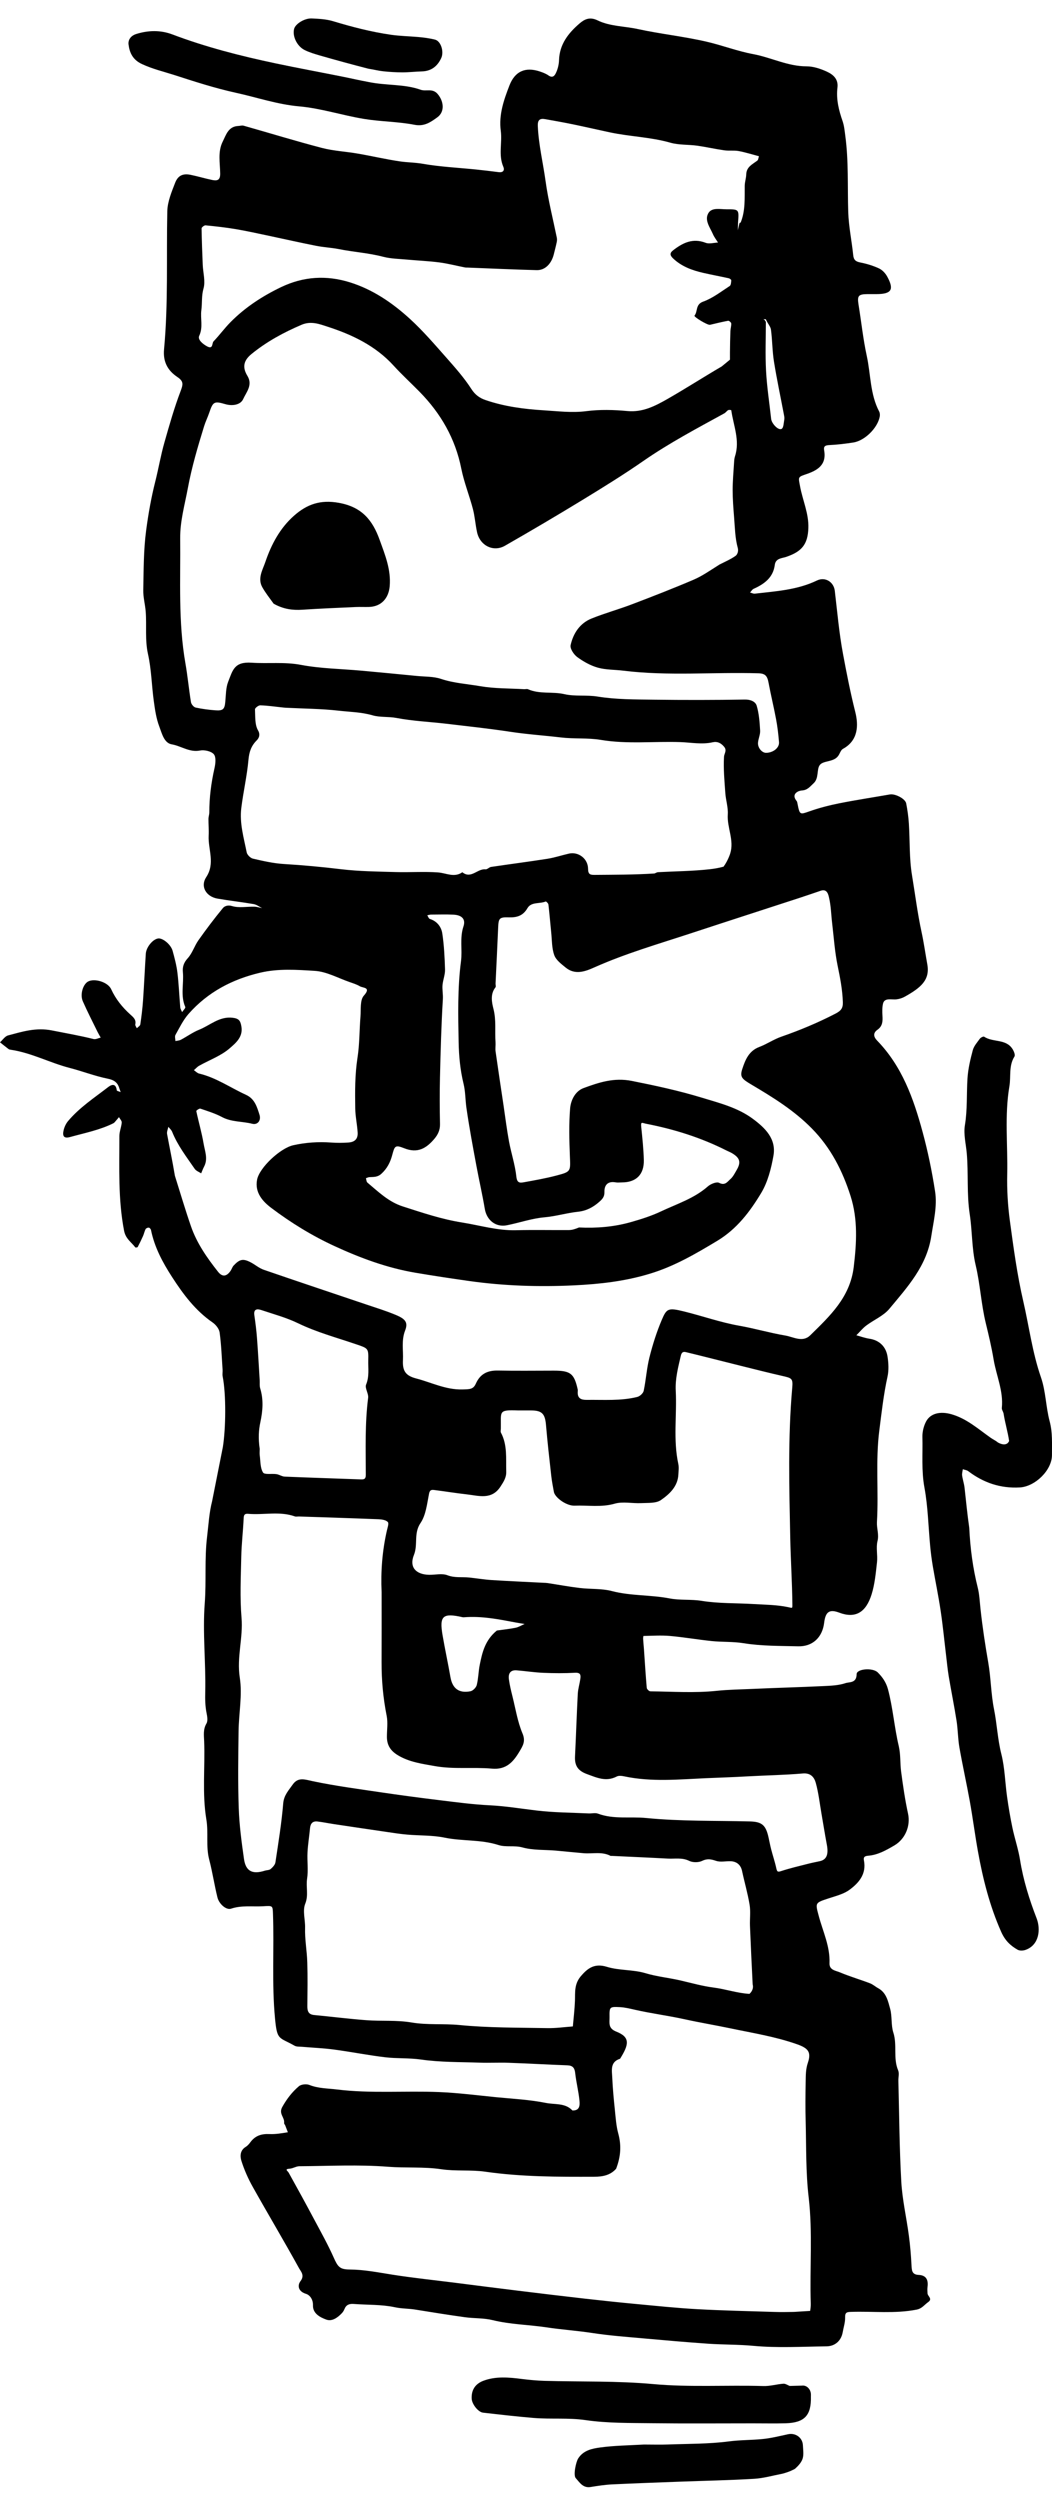 <?xml version="1.0" encoding="UTF-8"?> <svg xmlns="http://www.w3.org/2000/svg" width="32" height="76" viewBox="0 0 32 76" fill="none"><g clip-path="url(#clip0_167_75)"><path d="M11.205 2.492C11.756 2.607 12.293 2.549 12.797 2.729C12.959 2.787 13.155 2.675 13.311 2.856C13.503 3.08 13.535 3.401 13.3 3.569C13.104 3.709 12.911 3.853 12.609 3.794C12.104 3.696 11.579 3.699 11.07 3.615C10.41 3.506 9.763 3.293 9.101 3.234C8.435 3.175 7.817 2.961 7.176 2.821C6.539 2.681 5.923 2.482 5.305 2.282C4.974 2.176 4.638 2.098 4.316 1.947C4.039 1.818 3.941 1.604 3.91 1.352C3.894 1.226 3.963 1.091 4.143 1.034C4.517 0.917 4.89 0.913 5.244 1.047C6.264 1.433 7.316 1.701 8.38 1.926C9.06 2.07 9.744 2.195 10.426 2.332C10.673 2.381 10.918 2.439 11.205 2.492Z" fill="black"></path><path d="M11.205 2.089C10.684 1.955 10.202 1.823 9.722 1.685C9.568 1.64 9.411 1.593 9.267 1.522C9.03 1.404 8.886 1.091 8.948 0.873C8.989 0.726 9.26 0.552 9.481 0.561C9.698 0.571 9.924 0.582 10.13 0.644C10.71 0.819 11.29 0.97 11.893 1.057C12.167 1.096 12.436 1.101 12.707 1.124C12.885 1.139 13.064 1.162 13.236 1.206C13.41 1.252 13.512 1.567 13.422 1.764C13.308 2.012 13.121 2.163 12.834 2.171C12.637 2.176 12.441 2.2 12.244 2.2C12.047 2.2 11.85 2.188 11.654 2.167C11.517 2.153 11.381 2.116 11.205 2.089Z" fill="black"></path><path d="M8.323 18.353C8.195 18.176 8.077 18.026 7.983 17.861C7.823 17.586 7.993 17.32 8.073 17.081C8.253 16.552 8.517 16.053 8.949 15.674C9.337 15.333 9.743 15.186 10.305 15.287C11.007 15.412 11.333 15.813 11.549 16.416C11.714 16.873 11.897 17.318 11.854 17.822C11.822 18.194 11.593 18.443 11.222 18.453C11.088 18.457 10.954 18.449 10.82 18.455C10.28 18.48 9.741 18.501 9.202 18.537C8.898 18.558 8.612 18.518 8.323 18.353Z" fill="black"></path><path d="M23.971 74.007C23.711 74.063 23.45 74.129 23.187 74.154C22.85 74.187 22.512 74.18 22.171 74.225C21.558 74.305 20.933 74.296 20.313 74.319C20.085 74.328 19.857 74.32 19.588 74.32C19.116 74.347 18.68 74.351 18.253 74.41C18.008 74.444 17.743 74.496 17.586 74.746C17.519 74.853 17.433 75.252 17.513 75.341C17.631 75.472 17.733 75.649 17.963 75.612C18.179 75.577 18.397 75.543 18.614 75.532C19.301 75.499 19.989 75.475 20.676 75.449C21.43 75.421 22.185 75.407 22.939 75.362C23.227 75.345 23.512 75.262 23.799 75.207C23.846 75.197 23.892 75.179 23.939 75.165C23.939 75.165 24.041 75.132 24.126 75.087C24.151 75.078 24.176 75.064 24.2 75.042C24.29 74.96 24.382 74.856 24.416 74.744C24.453 74.621 24.429 74.477 24.423 74.343C24.413 74.11 24.199 73.958 23.971 74.007Z" fill="black"></path><path d="M14.695 72.385C14.456 72.478 14.334 72.663 14.348 72.928C14.357 73.093 14.544 73.334 14.693 73.351C15.207 73.41 15.721 73.469 16.236 73.512C16.761 73.555 17.285 73.501 17.816 73.578C18.479 73.674 19.16 73.663 19.833 73.672C20.839 73.685 21.846 73.676 22.893 73.676C23.255 73.676 23.578 73.683 23.899 73.674C24.475 73.657 24.681 73.433 24.666 72.861C24.666 72.834 24.668 72.807 24.666 72.781C24.654 72.639 24.556 72.54 24.445 72.528L24.444 72.528L24.441 72.528C24.426 72.526 24.411 72.527 24.396 72.529L24.021 72.539C23.957 72.515 23.891 72.466 23.829 72.471C23.625 72.486 23.421 72.549 23.218 72.542C22.102 72.508 20.987 72.584 19.868 72.482C18.772 72.382 17.664 72.415 16.561 72.384C16.33 72.377 16.099 72.355 15.867 72.326C15.486 72.278 15.079 72.237 14.695 72.385Z" fill="black"></path><path d="M17.627 0.715C17.289 1.005 17.02 1.346 17.005 1.826C17.001 1.95 16.972 2.08 16.922 2.193C16.886 2.274 16.828 2.395 16.684 2.294C16.605 2.238 16.508 2.202 16.414 2.171C15.977 2.028 15.664 2.168 15.497 2.596C15.325 3.039 15.168 3.487 15.233 3.979C15.281 4.342 15.155 4.716 15.312 5.075C15.355 5.177 15.303 5.252 15.169 5.234C14.939 5.204 14.709 5.177 14.478 5.153C13.936 5.098 13.389 5.072 12.854 4.979C12.62 4.938 12.389 4.94 12.16 4.906C11.735 4.843 11.314 4.744 10.889 4.671C10.524 4.607 10.148 4.59 9.791 4.497C8.994 4.289 8.205 4.046 7.412 3.822C7.362 3.807 7.302 3.828 7.247 3.83C6.944 3.844 6.877 4.1 6.774 4.306C6.619 4.616 6.694 4.954 6.698 5.279C6.7 5.483 6.603 5.501 6.46 5.473C6.239 5.428 6.022 5.361 5.801 5.316C5.571 5.268 5.415 5.33 5.327 5.558C5.219 5.837 5.095 6.132 5.089 6.423C5.059 7.822 5.121 9.224 4.99 10.62C4.954 11.007 5.108 11.269 5.392 11.46C5.587 11.591 5.573 11.68 5.496 11.884C5.301 12.396 5.151 12.925 5.001 13.453C4.89 13.841 4.823 14.243 4.725 14.632C4.6 15.125 4.512 15.624 4.446 16.122C4.366 16.722 4.37 17.334 4.358 17.941C4.353 18.157 4.415 18.375 4.432 18.593C4.465 19.024 4.405 19.455 4.503 19.892C4.606 20.355 4.613 20.84 4.678 21.313C4.714 21.576 4.752 21.845 4.846 22.09C4.924 22.294 4.989 22.59 5.224 22.63C5.513 22.68 5.763 22.881 6.084 22.818C6.217 22.792 6.425 22.838 6.504 22.931C6.578 23.018 6.555 23.218 6.524 23.357C6.424 23.8 6.366 24.247 6.367 24.701C6.367 24.765 6.342 24.828 6.341 24.891C6.34 25.064 6.356 25.236 6.347 25.408C6.327 25.826 6.551 26.245 6.273 26.667C6.085 26.951 6.27 27.26 6.615 27.32C6.981 27.383 7.35 27.424 7.716 27.487C7.806 27.503 7.888 27.568 7.974 27.61C7.896 27.595 7.818 27.568 7.739 27.566C7.511 27.56 7.268 27.611 7.06 27.547C6.92 27.504 6.824 27.555 6.781 27.607C6.52 27.923 6.273 28.251 6.036 28.586C5.914 28.759 5.851 28.979 5.711 29.132C5.589 29.266 5.547 29.394 5.563 29.558C5.596 29.909 5.484 30.27 5.636 30.615C5.65 30.647 5.573 30.718 5.539 30.771C5.52 30.723 5.488 30.677 5.483 30.628C5.453 30.276 5.439 29.923 5.397 29.573C5.37 29.349 5.311 29.128 5.251 28.909C5.199 28.718 4.958 28.52 4.819 28.531C4.658 28.545 4.449 28.788 4.435 28.996C4.404 29.468 4.384 29.941 4.351 30.413C4.334 30.658 4.304 30.902 4.268 31.145C4.262 31.188 4.199 31.223 4.162 31.261C4.145 31.222 4.107 31.177 4.115 31.144C4.148 30.996 4.05 30.922 3.962 30.842C3.72 30.623 3.52 30.376 3.382 30.075C3.282 29.857 2.878 29.736 2.681 29.84C2.525 29.923 2.428 30.233 2.519 30.441C2.659 30.76 2.819 31.069 2.972 31.382C3 31.438 3.033 31.491 3.063 31.546C2.991 31.562 2.912 31.606 2.847 31.59C2.428 31.485 2.003 31.412 1.581 31.328C1.093 31.231 0.679 31.365 0.244 31.48C0.151 31.505 0.081 31.617 -1.73394e-06 31.689C0.087 31.758 0.173 31.828 0.262 31.895C0.281 31.909 0.309 31.913 0.333 31.916C0.957 32.009 1.516 32.312 2.12 32.468C2.507 32.568 2.883 32.715 3.273 32.794C3.47 32.833 3.577 32.908 3.63 33.088C3.641 33.127 3.658 33.164 3.672 33.202C3.631 33.184 3.555 33.171 3.552 33.149C3.528 32.942 3.409 32.959 3.293 33.048C2.87 33.375 2.418 33.67 2.07 34.084C2.008 34.158 1.962 34.255 1.938 34.35C1.89 34.541 1.942 34.621 2.131 34.569C2.574 34.446 3.03 34.358 3.447 34.151C3.481 34.134 3.506 34.096 3.533 34.066C3.563 34.033 3.59 33.998 3.619 33.964C3.649 34.019 3.707 34.076 3.703 34.128C3.692 34.266 3.631 34.402 3.631 34.539C3.632 35.5 3.59 36.461 3.774 37.417C3.823 37.667 3.994 37.762 4.115 37.923C4.123 37.933 4.182 37.926 4.189 37.912C4.247 37.802 4.302 37.69 4.352 37.576C4.382 37.508 4.395 37.432 4.43 37.367C4.444 37.341 4.496 37.319 4.527 37.323C4.552 37.325 4.587 37.367 4.593 37.396C4.7 37.921 4.945 38.378 5.234 38.825C5.575 39.352 5.941 39.843 6.465 40.205C6.564 40.273 6.666 40.4 6.681 40.512C6.732 40.887 6.745 41.268 6.771 41.646C6.775 41.713 6.76 41.783 6.773 41.847C6.881 42.391 6.87 43.434 6.778 43.999L6.452 45.641C6.361 45.993 6.343 46.364 6.299 46.723C6.218 47.39 6.279 48.068 6.228 48.745C6.16 49.636 6.263 50.539 6.243 51.436C6.238 51.659 6.24 51.868 6.284 52.084C6.305 52.187 6.327 52.321 6.279 52.401C6.175 52.577 6.203 52.758 6.21 52.936C6.241 53.731 6.145 54.527 6.278 55.323C6.344 55.72 6.258 56.135 6.364 56.538C6.463 56.916 6.52 57.306 6.614 57.686C6.664 57.889 6.884 58.078 7.028 58.029C7.351 57.92 7.679 57.974 8.004 57.955C8.295 57.937 8.294 57.934 8.303 58.178C8.342 59.242 8.264 60.304 8.366 61.371C8.43 62.047 8.485 61.925 8.96 62.195C9.022 62.23 9.111 62.221 9.188 62.228C9.512 62.256 9.839 62.269 10.161 62.312C10.68 62.381 11.195 62.484 11.715 62.546C12.077 62.589 12.442 62.563 12.811 62.616C13.396 62.7 13.996 62.689 14.589 62.71C14.884 62.721 15.181 62.703 15.476 62.714C16.069 62.735 16.663 62.769 17.256 62.791C17.422 62.797 17.479 62.868 17.497 63.03C17.527 63.308 17.599 63.582 17.626 63.86C17.64 63.997 17.64 64.175 17.411 64.163L17.391 64.143C17.174 63.933 16.872 63.988 16.604 63.934C16.111 63.835 15.603 63.81 15.101 63.761C14.519 63.703 13.938 63.628 13.354 63.604C12.318 63.562 11.279 63.653 10.243 63.525C9.963 63.49 9.683 63.496 9.412 63.388C9.322 63.352 9.164 63.367 9.093 63.426C8.887 63.6 8.725 63.81 8.587 64.056C8.471 64.264 8.655 64.367 8.643 64.53C8.64 64.565 8.651 64.587 8.669 64.6L8.756 64.826C8.571 64.857 8.384 64.889 8.2 64.881C7.95 64.869 7.761 64.931 7.614 65.132C7.575 65.185 7.527 65.239 7.471 65.273C7.298 65.379 7.299 65.559 7.344 65.699C7.43 65.97 7.547 66.235 7.686 66.483C8.151 67.313 8.639 68.13 9.098 68.963C9.149 69.056 9.276 69.176 9.141 69.352C9.044 69.477 9.063 69.664 9.308 69.739C9.422 69.774 9.525 69.904 9.52 70.087C9.512 70.336 9.734 70.452 9.922 70.521C10.099 70.587 10.267 70.464 10.397 70.329C10.432 70.293 10.459 70.248 10.478 70.202C10.53 70.071 10.624 70.036 10.758 70.046C11.177 70.078 11.605 70.059 12.011 70.146C12.218 70.191 12.421 70.184 12.623 70.216C13.128 70.297 13.632 70.379 14.138 70.449C14.421 70.488 14.715 70.471 14.989 70.539C15.528 70.671 16.082 70.676 16.626 70.758C17.083 70.827 17.549 70.858 18.009 70.928C18.534 71.009 19.065 71.047 19.594 71.095C20.243 71.153 20.892 71.21 21.542 71.255C22.001 71.286 22.459 71.277 22.921 71.32C23.654 71.388 24.397 71.343 25.136 71.335C25.406 71.333 25.59 71.159 25.634 70.904C25.66 70.754 25.712 70.603 25.707 70.454C25.702 70.293 25.771 70.291 25.896 70.287C26.556 70.265 27.219 70.348 27.879 70.219C28.049 70.186 28.117 70.071 28.231 69.992C28.377 69.889 28.221 69.815 28.214 69.728C28.209 69.661 28.206 69.592 28.214 69.526C28.241 69.315 28.174 69.173 27.943 69.163C27.732 69.154 27.735 69.017 27.726 68.861C27.71 68.562 27.686 68.263 27.646 67.967C27.574 67.422 27.447 66.88 27.416 66.333C27.358 65.312 27.353 64.287 27.327 63.264C27.324 63.156 27.359 63.035 27.32 62.944C27.163 62.574 27.296 62.173 27.174 61.796C27.1 61.567 27.141 61.303 27.076 61.069C27.013 60.842 26.962 60.586 26.72 60.451C26.631 60.403 26.554 60.331 26.461 60.296C26.159 60.181 25.848 60.091 25.55 59.965C25.424 59.912 25.223 59.898 25.232 59.687C25.253 59.177 25.031 58.724 24.905 58.25C24.797 57.845 24.787 57.853 25.216 57.712C25.428 57.642 25.659 57.586 25.834 57.459C26.125 57.247 26.361 56.974 26.279 56.56C26.26 56.463 26.298 56.428 26.407 56.419C26.701 56.396 26.952 56.254 27.203 56.107C27.538 55.912 27.702 55.509 27.621 55.14C27.529 54.717 27.467 54.287 27.41 53.857C27.377 53.601 27.399 53.345 27.338 53.082C27.204 52.515 27.162 51.93 27.012 51.362C26.955 51.148 26.843 50.989 26.701 50.847C26.544 50.692 26.057 50.737 26.057 50.899C26.057 51.176 25.836 51.133 25.724 51.17C25.509 51.243 25.268 51.251 25.036 51.262C24.322 51.296 23.608 51.314 22.893 51.347C22.528 51.364 22.164 51.367 21.796 51.406C21.132 51.476 20.455 51.428 19.783 51.421C19.745 51.421 19.677 51.355 19.673 51.315C19.639 50.924 19.615 50.532 19.588 50.14C19.58 50.036 19.569 49.932 19.563 49.828C19.561 49.797 19.57 49.737 19.574 49.737C19.843 49.732 20.113 49.714 20.38 49.737C20.802 49.775 21.222 49.848 21.644 49.892C21.968 49.926 22.291 49.905 22.62 49.958C23.163 50.046 23.724 50.038 24.277 50.052C24.716 50.064 25.015 49.783 25.069 49.339C25.109 49.009 25.222 48.913 25.526 49.028C26.023 49.216 26.341 49.02 26.512 48.475C26.61 48.161 26.64 47.825 26.677 47.496C26.701 47.283 26.642 47.056 26.692 46.854C26.743 46.649 26.664 46.468 26.675 46.273C26.73 45.345 26.628 44.415 26.748 43.483C26.818 42.936 26.878 42.391 26.997 41.851C27.039 41.658 27.028 41.445 26.998 41.248C26.95 40.929 26.737 40.745 26.449 40.701C26.313 40.681 26.182 40.632 26.049 40.596C26.148 40.498 26.236 40.387 26.346 40.303C26.579 40.127 26.874 40.007 27.054 39.79C27.602 39.13 28.19 38.493 28.329 37.579C28.398 37.126 28.513 36.673 28.444 36.225C28.35 35.616 28.226 35.011 28.063 34.412C27.786 33.389 27.436 32.416 26.682 31.638C26.565 31.517 26.555 31.403 26.691 31.307C26.848 31.197 26.853 31.047 26.843 30.884C26.834 30.759 26.835 30.614 26.86 30.512C26.906 30.322 27.122 30.402 27.274 30.382C27.359 30.371 27.448 30.344 27.522 30.302C28.009 30.029 28.293 29.796 28.207 29.318C28.148 28.991 28.102 28.659 28.033 28.34C27.909 27.768 27.837 27.188 27.742 26.613C27.656 26.097 27.68 25.563 27.646 25.037C27.633 24.832 27.604 24.627 27.565 24.426C27.538 24.282 27.23 24.125 27.069 24.153C26.555 24.243 26.039 24.321 25.527 24.423C25.221 24.484 24.916 24.563 24.621 24.667C24.336 24.767 24.327 24.777 24.263 24.457C24.255 24.42 24.252 24.376 24.23 24.35C24.05 24.129 24.302 24.036 24.385 24.033C24.565 24.025 24.64 23.911 24.745 23.817C24.919 23.66 24.834 23.392 24.937 23.258C25.045 23.117 25.35 23.178 25.494 22.985C25.547 22.915 25.572 22.805 25.64 22.768C26.114 22.51 26.114 22.041 26.017 21.651C25.869 21.062 25.752 20.469 25.642 19.876C25.524 19.245 25.469 18.601 25.393 17.962C25.36 17.688 25.098 17.529 24.849 17.649C24.252 17.937 23.602 17.975 22.96 18.049C22.914 18.054 22.863 18.026 22.815 18.014C22.851 17.976 22.88 17.922 22.924 17.902C23.249 17.755 23.519 17.561 23.568 17.173C23.594 16.97 23.792 16.972 23.905 16.934C24.39 16.772 24.571 16.551 24.589 16.057C24.605 15.612 24.415 15.212 24.337 14.788C24.287 14.514 24.26 14.505 24.502 14.424C24.856 14.306 25.15 14.144 25.069 13.69C25.048 13.57 25.099 13.538 25.221 13.532C25.466 13.521 25.71 13.491 25.953 13.454C26.302 13.401 26.692 13.017 26.76 12.668C26.769 12.619 26.766 12.557 26.744 12.514C26.464 11.983 26.489 11.384 26.365 10.818C26.254 10.307 26.2 9.784 26.116 9.267C26.072 8.995 26.108 8.945 26.379 8.942C26.473 8.941 26.567 8.942 26.661 8.942C27.119 8.94 27.205 8.807 26.987 8.408C26.933 8.308 26.838 8.207 26.737 8.16C26.558 8.077 26.363 8.018 26.168 7.98C26.027 7.952 25.967 7.901 25.953 7.755C25.908 7.319 25.816 6.886 25.802 6.45C25.777 5.678 25.816 4.902 25.713 4.133C25.693 3.982 25.679 3.826 25.63 3.683C25.514 3.351 25.431 3.015 25.474 2.661C25.505 2.401 25.339 2.263 25.149 2.177C24.959 2.09 24.741 2.017 24.535 2.017C23.961 2.017 23.456 1.747 22.909 1.645C22.432 1.557 21.972 1.378 21.494 1.268C20.8 1.107 20.093 1.034 19.399 0.883C18.992 0.794 18.553 0.803 18.179 0.62C17.932 0.5 17.772 0.591 17.627 0.715ZM13.454 28.379C13.423 28.178 13.295 28.007 13.075 27.938C13.04 27.927 13.022 27.865 12.997 27.827C13.034 27.82 13.071 27.807 13.108 27.806C13.337 27.805 13.566 27.797 13.793 27.808C14.047 27.82 14.172 27.943 14.098 28.165C13.979 28.518 14.068 28.873 14.023 29.222C13.916 30.042 13.936 30.866 13.951 31.688C13.959 32.111 13.999 32.535 14.101 32.952C14.159 33.189 14.153 33.44 14.188 33.683C14.273 34.274 14.383 34.861 14.492 35.447C14.573 35.884 14.673 36.317 14.747 36.755C14.805 37.095 15.077 37.32 15.421 37.251C15.803 37.175 16.179 37.042 16.565 37.009C16.913 36.978 17.243 36.876 17.585 36.84C17.841 36.812 18.044 36.702 18.228 36.54C18.316 36.462 18.391 36.388 18.386 36.24C18.379 36.036 18.483 35.904 18.721 35.946C18.787 35.958 18.855 35.948 18.923 35.948C19.349 35.947 19.594 35.709 19.584 35.272C19.576 34.934 19.539 34.595 19.505 34.258C19.488 34.087 19.531 34.141 19.657 34.166C20.509 34.331 21.328 34.588 22.102 34.98C22.158 35.008 22.217 35.03 22.27 35.062C22.509 35.205 22.546 35.337 22.408 35.571C22.351 35.669 22.298 35.779 22.215 35.85C22.128 35.926 22.054 36.055 21.874 35.961C21.798 35.921 21.617 35.994 21.531 36.07C21.116 36.436 20.595 36.599 20.11 36.828C19.819 36.966 19.508 37.065 19.198 37.153C18.681 37.301 18.15 37.344 17.613 37.318C17.484 37.372 17.396 37.396 17.307 37.397C16.77 37.401 16.232 37.388 15.695 37.402C15.135 37.417 14.605 37.255 14.061 37.168C13.434 37.069 12.845 36.869 12.247 36.677C11.817 36.538 11.508 36.232 11.177 35.955C11.145 35.929 11.145 35.866 11.131 35.82C11.166 35.809 11.201 35.79 11.238 35.788C11.366 35.78 11.482 35.795 11.602 35.685C11.774 35.528 11.87 35.34 11.927 35.13C12.005 34.842 12.012 34.797 12.296 34.91C12.702 35.072 12.965 34.914 13.209 34.628C13.32 34.498 13.388 34.358 13.384 34.176C13.374 33.706 13.372 33.235 13.383 32.765C13.402 31.97 13.423 31.175 13.471 30.381C13.481 30.225 13.445 30.075 13.463 29.924C13.482 29.773 13.542 29.622 13.537 29.473C13.526 29.108 13.508 28.74 13.454 28.379ZM10.958 44.977C10.191 44.949 9.425 44.925 8.659 44.893C8.575 44.889 8.495 44.831 8.411 44.818C8.27 44.796 8.046 44.841 8.001 44.768C7.914 44.629 7.925 44.427 7.901 44.25C7.892 44.185 7.9 44.117 7.9 44.05C7.851 43.724 7.87 43.469 7.92 43.237C7.995 42.886 8.019 42.551 7.914 42.207C7.892 42.133 7.904 42.05 7.9 41.971C7.873 41.54 7.85 41.109 7.817 40.678C7.8 40.447 7.77 40.217 7.737 39.988C7.709 39.795 7.821 39.786 7.949 39.829C8.325 39.955 8.714 40.059 9.068 40.231C9.632 40.504 10.231 40.664 10.817 40.864C11.201 40.994 11.211 40.987 11.202 41.359C11.196 41.604 11.238 41.848 11.136 42.095C11.092 42.202 11.215 42.367 11.198 42.498C11.099 43.276 11.125 44.057 11.127 44.838C11.128 44.981 11.06 44.981 10.958 44.977ZM18.859 61.022C19.01 61.03 19.161 61.067 19.309 61.101C19.814 61.216 20.329 61.281 20.836 61.393C21.291 61.493 21.758 61.571 22.218 61.667C22.894 61.809 23.578 61.917 24.234 62.147C24.584 62.269 24.685 62.385 24.573 62.716C24.506 62.914 24.511 63.099 24.507 63.291C24.5 63.694 24.496 64.097 24.507 64.499C24.527 65.267 24.509 66.041 24.598 66.802C24.724 67.88 24.627 68.957 24.662 70.034C24.664 70.108 24.656 70.183 24.643 70.258L24.201 70.285L24.201 70.286C24.174 70.287 24.147 70.288 24.12 70.289C23.932 70.293 23.744 70.295 23.556 70.289C22.775 70.264 21.993 70.248 21.212 70.205C20.589 70.171 19.967 70.105 19.345 70.047C18.83 69.999 18.315 69.944 17.8 69.886C17.122 69.809 16.444 69.727 15.765 69.644C15.127 69.566 14.489 69.484 13.851 69.403C13.213 69.322 12.573 69.256 11.938 69.156C11.504 69.088 11.075 69.001 10.634 68.999C10.336 68.997 10.275 68.916 10.151 68.636C9.974 68.239 9.76 67.857 9.555 67.473C9.303 66.999 9.045 66.529 8.784 66.06C8.749 65.996 8.639 65.946 8.815 65.933C8.913 65.926 9.008 65.86 9.104 65.859C10.004 65.853 10.908 65.805 11.802 65.875C12.344 65.917 12.889 65.871 13.42 65.95C13.869 66.016 14.318 65.962 14.758 66.025C15.861 66.183 16.967 66.183 18.076 66.179C18.329 66.178 18.563 66.136 18.741 65.936C18.888 65.555 18.902 65.217 18.807 64.866C18.743 64.633 18.728 64.385 18.703 64.143C18.669 63.819 18.638 63.494 18.624 63.169C18.614 62.947 18.552 62.688 18.862 62.591C19.125 62.169 19.185 61.939 18.748 61.767C18.491 61.667 18.544 61.501 18.541 61.327C18.537 61.014 18.541 61.006 18.859 61.022ZM22.802 57.912C22.836 58.121 22.805 58.34 22.813 58.554C22.837 59.147 22.865 59.741 22.895 60.334C22.896 60.343 22.898 60.352 22.901 60.361C22.909 60.409 22.91 60.515 22.798 60.619C22.426 60.598 22.07 60.473 21.702 60.426C21.366 60.383 21.036 60.289 20.704 60.212C20.348 60.129 19.985 60.096 19.63 59.989C19.253 59.877 18.833 59.912 18.458 59.796C18.105 59.688 17.898 59.819 17.694 60.052C17.457 60.307 17.499 60.573 17.489 60.831C17.479 61.091 17.448 61.35 17.425 61.609C17.164 61.628 16.903 61.666 16.642 61.66C15.753 61.643 14.861 61.653 13.977 61.566C13.489 61.519 12.997 61.57 12.521 61.489C12.058 61.411 11.6 61.454 11.142 61.419C10.612 61.379 10.085 61.312 9.556 61.262C9.382 61.246 9.348 61.143 9.349 60.993C9.353 60.549 9.361 60.106 9.347 59.663C9.337 59.311 9.269 58.959 9.28 58.608C9.287 58.361 9.198 58.091 9.286 57.875C9.39 57.615 9.302 57.371 9.341 57.121C9.382 56.859 9.34 56.585 9.354 56.317C9.366 56.072 9.408 55.829 9.43 55.584C9.443 55.44 9.51 55.361 9.656 55.378C9.82 55.397 9.983 55.432 10.146 55.456C10.691 55.538 11.235 55.619 11.779 55.698C11.982 55.728 12.186 55.76 12.39 55.777C12.768 55.81 13.155 55.793 13.523 55.869C14.065 55.981 14.625 55.921 15.161 56.093C15.389 56.167 15.642 56.098 15.894 56.167C16.215 56.256 16.566 56.234 16.904 56.263C17.189 56.288 17.473 56.319 17.758 56.343C18.029 56.365 18.31 56.286 18.571 56.423C18.581 56.429 18.597 56.423 18.61 56.424C19.177 56.451 19.744 56.475 20.31 56.506C20.528 56.518 20.747 56.468 20.966 56.576C21.074 56.629 21.251 56.628 21.359 56.575C21.518 56.498 21.632 56.525 21.784 56.576C21.917 56.62 22.077 56.581 22.224 56.586C22.417 56.593 22.535 56.706 22.572 56.881C22.645 57.225 22.745 57.565 22.802 57.912ZM14.115 49.169C14.653 49.126 15.175 49.231 15.699 49.33C15.785 49.346 15.872 49.358 15.958 49.373C15.867 49.412 15.779 49.468 15.684 49.488C15.496 49.526 15.304 49.545 15.114 49.572C14.749 49.87 14.668 50.245 14.592 50.62C14.552 50.821 14.552 51.031 14.502 51.229C14.483 51.306 14.386 51.404 14.31 51.419C13.958 51.487 13.762 51.333 13.702 50.99C13.628 50.566 13.536 50.145 13.463 49.72C13.36 49.123 13.467 49.03 14.075 49.168C14.087 49.171 14.101 49.169 14.115 49.169ZM11.607 50.539C11.605 51.087 11.655 51.628 11.762 52.166C11.803 52.373 11.768 52.595 11.769 52.81C11.771 53.062 11.882 53.232 12.106 53.366C12.455 53.575 12.835 53.623 13.223 53.693C13.805 53.797 14.387 53.72 14.964 53.771C15.398 53.81 15.611 53.57 15.801 53.251C15.904 53.077 15.995 52.94 15.893 52.7C15.744 52.346 15.683 51.954 15.589 51.577C15.546 51.405 15.504 51.233 15.48 51.058C15.456 50.891 15.516 50.767 15.713 50.782C15.985 50.804 16.255 50.847 16.527 50.858C16.849 50.872 17.172 50.874 17.494 50.856C17.665 50.847 17.669 50.931 17.652 51.048C17.63 51.199 17.583 51.347 17.575 51.498C17.542 52.132 17.522 52.766 17.491 53.4C17.477 53.672 17.573 53.833 17.847 53.934C18.153 54.046 18.434 54.18 18.761 54.01C18.824 53.977 18.922 53.991 19 54.008C19.817 54.18 20.647 54.099 21.464 54.062C21.881 54.044 22.303 54.031 22.722 54.007C23.288 53.975 23.856 53.967 24.421 53.918C24.666 53.897 24.769 54.04 24.815 54.205C24.899 54.51 24.934 54.829 24.988 55.142C25.043 55.456 25.092 55.77 25.151 56.083C25.208 56.38 25.144 56.54 24.936 56.585C24.813 56.612 24.689 56.635 24.567 56.667C24.3 56.735 24.031 56.798 23.77 56.883C23.667 56.917 23.639 56.917 23.615 56.805C23.573 56.609 23.508 56.419 23.458 56.226C23.426 56.104 23.404 55.979 23.376 55.856C23.293 55.484 23.173 55.385 22.805 55.376C21.755 55.35 20.699 55.375 19.656 55.272C19.169 55.224 18.665 55.318 18.188 55.139C18.105 55.108 18.001 55.138 17.907 55.133C17.381 55.108 16.852 55.107 16.329 55.045C15.855 54.989 15.384 54.91 14.904 54.886C14.388 54.861 13.873 54.792 13.359 54.729C12.76 54.656 12.162 54.576 11.565 54.488C10.883 54.387 10.198 54.296 9.524 54.155C9.281 54.105 9.071 54.014 8.902 54.257C8.781 54.431 8.636 54.578 8.615 54.826C8.565 55.426 8.468 56.023 8.378 56.62C8.367 56.694 8.295 56.77 8.233 56.823C8.19 56.86 8.114 56.855 8.054 56.874C7.678 56.993 7.474 56.892 7.421 56.514C7.348 56.002 7.279 55.486 7.262 54.969C7.235 54.191 7.247 53.411 7.257 52.632C7.264 52.089 7.376 51.533 7.294 51.006C7.197 50.384 7.399 49.795 7.347 49.183C7.295 48.569 7.326 47.947 7.339 47.33C7.347 46.937 7.395 46.546 7.412 46.154C7.417 46.044 7.453 46.015 7.552 46.024C8.024 46.065 8.505 45.937 8.97 46.103C9.006 46.116 9.05 46.104 9.091 46.105C9.899 46.132 10.708 46.157 11.516 46.189C11.613 46.193 11.737 46.211 11.796 46.273C11.836 46.314 11.788 46.446 11.768 46.534C11.628 47.15 11.579 47.773 11.608 48.403C11.608 49.169 11.61 49.854 11.607 50.539ZM20.868 41.109C21.429 41.245 21.988 41.389 22.548 41.528C22.962 41.631 23.376 41.736 23.793 41.831C24.087 41.898 24.124 41.906 24.098 42.198C23.964 43.717 24.007 45.24 24.038 46.76C24.052 47.432 24.096 48.107 24.103 48.782C24.104 48.908 24.104 48.889 23.971 48.861C23.629 48.789 23.271 48.788 22.919 48.767C22.393 48.735 21.86 48.754 21.343 48.67C21.014 48.617 20.685 48.658 20.368 48.596C19.786 48.484 19.189 48.523 18.61 48.372C18.299 48.291 17.962 48.318 17.639 48.279C17.309 48.24 16.982 48.179 16.654 48.129C16.615 48.123 16.576 48.123 16.536 48.121C16.01 48.094 15.483 48.071 14.958 48.038C14.726 48.023 14.496 47.984 14.265 47.96C14.047 47.938 13.832 47.977 13.609 47.891C13.445 47.828 13.238 47.882 13.05 47.878C12.645 47.869 12.443 47.641 12.591 47.275C12.719 46.959 12.577 46.62 12.791 46.305C12.957 46.06 12.99 45.717 13.051 45.411C13.076 45.289 13.132 45.291 13.21 45.3C13.541 45.342 13.871 45.396 14.202 45.433C14.569 45.475 14.958 45.609 15.226 45.193C15.318 45.05 15.405 44.921 15.399 44.739C15.387 44.338 15.438 43.931 15.237 43.555C15.22 43.524 15.234 43.475 15.235 43.435C15.245 42.909 15.143 42.858 15.759 42.881C15.947 42.881 16.055 42.88 16.162 42.881C16.488 42.883 16.579 42.986 16.608 43.321C16.652 43.837 16.71 44.352 16.768 44.867C16.786 45.031 16.818 45.194 16.848 45.357C16.878 45.527 17.227 45.787 17.48 45.776C17.886 45.76 18.29 45.833 18.7 45.715C18.948 45.644 19.234 45.712 19.502 45.699C19.707 45.688 19.954 45.71 20.104 45.606C20.363 45.426 20.617 45.194 20.635 44.829C20.64 44.721 20.655 44.609 20.633 44.507C20.473 43.769 20.593 43.023 20.555 42.282C20.536 41.917 20.628 41.57 20.709 41.219C20.737 41.098 20.793 41.091 20.868 41.109ZM25.218 27.293C25.278 27.543 25.281 27.806 25.312 28.063C25.363 28.497 25.392 28.937 25.48 29.365C25.556 29.731 25.626 30.093 25.638 30.468C25.645 30.655 25.577 30.733 25.412 30.818C24.88 31.093 24.332 31.322 23.767 31.518C23.534 31.599 23.323 31.745 23.092 31.832C22.775 31.953 22.667 32.23 22.578 32.503C22.499 32.745 22.57 32.805 22.863 32.978C23.514 33.364 24.153 33.758 24.694 34.308C25.274 34.897 25.628 35.596 25.873 36.363C26.098 37.071 26.057 37.787 25.969 38.52C25.857 39.444 25.246 40.007 24.648 40.595C24.415 40.825 24.137 40.646 23.889 40.604C23.417 40.524 22.955 40.388 22.484 40.305C21.913 40.204 21.369 40.01 20.809 39.872C20.321 39.752 20.278 39.78 20.128 40.133C19.973 40.498 19.852 40.882 19.755 41.267C19.671 41.6 19.651 41.948 19.58 42.285C19.564 42.36 19.462 42.452 19.384 42.471C18.879 42.596 18.361 42.553 17.847 42.56C17.675 42.562 17.564 42.513 17.573 42.319C17.574 42.292 17.578 42.264 17.572 42.238C17.464 41.758 17.353 41.671 16.846 41.671C16.281 41.671 15.717 41.68 15.153 41.668C14.836 41.661 14.609 41.764 14.475 42.065C14.396 42.242 14.292 42.237 14.057 42.243C13.558 42.254 13.123 42.03 12.66 41.909C12.339 41.825 12.24 41.683 12.257 41.349C12.271 41.051 12.205 40.754 12.323 40.451C12.417 40.209 12.337 40.102 12.046 39.98C11.749 39.855 11.439 39.76 11.133 39.657C10.096 39.306 9.057 38.961 8.022 38.604C7.883 38.556 7.764 38.451 7.631 38.381C7.396 38.258 7.292 38.278 7.106 38.477C7.065 38.522 7.048 38.588 7.012 38.639C6.892 38.811 6.764 38.831 6.633 38.666C6.297 38.241 5.985 37.795 5.807 37.277C5.632 36.771 5.481 36.257 5.32 35.746C5.24 35.269 5.155 34.873 5.082 34.475C5.07 34.407 5.107 34.33 5.121 34.258C5.161 34.308 5.214 34.353 5.237 34.411C5.403 34.825 5.674 35.174 5.923 35.537C5.965 35.598 6.052 35.629 6.119 35.673C6.148 35.605 6.173 35.534 6.208 35.468C6.332 35.234 6.233 35 6.194 34.773C6.138 34.439 6.041 34.112 5.971 33.78C5.967 33.763 6.063 33.695 6.094 33.705C6.317 33.781 6.546 33.851 6.752 33.961C7.044 34.117 7.369 34.088 7.674 34.166C7.836 34.207 7.949 34.065 7.893 33.89C7.818 33.655 7.749 33.406 7.482 33.285C7.008 33.069 6.575 32.762 6.056 32.639C5.999 32.626 5.951 32.571 5.898 32.536C5.951 32.491 5.998 32.435 6.057 32.402C6.373 32.225 6.73 32.098 6.995 31.864C7.161 31.718 7.399 31.53 7.343 31.208C7.313 31.031 7.266 30.966 7.082 30.943C6.674 30.892 6.394 31.171 6.06 31.305C5.864 31.384 5.689 31.512 5.501 31.612C5.453 31.637 5.392 31.639 5.336 31.651C5.335 31.588 5.31 31.511 5.337 31.464C5.46 31.245 5.572 31.011 5.736 30.825C6.319 30.165 7.058 29.774 7.916 29.572C8.47 29.442 9.027 29.483 9.575 29.517C9.934 29.539 10.284 29.736 10.636 29.858C10.742 29.895 10.851 29.929 10.946 29.985C11.042 30.042 11.301 30.009 11.067 30.271C10.947 30.406 10.982 30.688 10.965 30.905C10.931 31.323 10.939 31.747 10.874 32.16C10.795 32.673 10.798 33.186 10.806 33.699C10.809 33.944 10.865 34.187 10.879 34.432C10.89 34.624 10.795 34.723 10.594 34.736C10.42 34.748 10.244 34.749 10.07 34.736C9.683 34.709 9.301 34.733 8.921 34.818C8.527 34.905 7.891 35.498 7.82 35.865C7.743 36.26 7.997 36.532 8.253 36.725C8.854 37.178 9.495 37.572 10.185 37.889C10.973 38.251 11.775 38.548 12.634 38.694C13.177 38.786 13.72 38.868 14.265 38.945C15.331 39.096 16.398 39.129 17.464 39.078C18.238 39.041 19.012 38.955 19.769 38.724C20.513 38.499 21.16 38.12 21.817 37.725C22.416 37.364 22.814 36.835 23.155 36.268C23.355 35.935 23.458 35.526 23.527 35.138C23.618 34.623 23.275 34.293 22.899 34.014C22.438 33.673 21.886 33.536 21.352 33.373C20.653 33.16 19.939 33.006 19.221 32.863C18.675 32.755 18.22 32.908 17.752 33.08C17.497 33.174 17.363 33.448 17.342 33.698C17.303 34.178 17.316 34.665 17.335 35.148C17.354 35.612 17.372 35.622 16.931 35.738C16.602 35.825 16.265 35.884 15.929 35.945C15.81 35.966 15.727 35.965 15.707 35.774C15.668 35.413 15.55 35.061 15.483 34.702C15.416 34.337 15.37 33.969 15.316 33.602C15.235 33.058 15.152 32.514 15.075 31.969C15.062 31.877 15.079 31.781 15.073 31.687C15.05 31.349 15.098 31.012 15.009 30.668C14.96 30.476 14.908 30.222 15.071 30.019C15.091 29.994 15.072 29.94 15.074 29.9C15.101 29.333 15.129 28.767 15.153 28.2C15.165 27.919 15.188 27.881 15.475 27.89C15.723 27.898 15.908 27.844 16.044 27.611C16.16 27.411 16.417 27.486 16.6 27.407C16.613 27.402 16.678 27.464 16.682 27.5C16.715 27.783 16.738 28.068 16.767 28.352C16.791 28.583 16.783 28.827 16.86 29.04C16.913 29.188 17.073 29.307 17.205 29.415C17.489 29.649 17.797 29.538 18.075 29.413C19.032 28.986 20.037 28.697 21.028 28.371C22.128 28.009 23.23 27.654 24.33 27.295C24.543 27.225 24.755 27.152 24.967 27.08C25.166 27.012 25.2 27.215 25.218 27.293ZM22.023 23.008C22.002 23.374 22.037 23.744 22.063 24.111C22.078 24.328 22.152 24.547 22.138 24.76C22.111 25.163 22.34 25.545 22.211 25.951C22.211 25.951 22.145 26.165 22.009 26.349C21.872 26.387 21.732 26.411 21.591 26.427C21.069 26.486 20.54 26.488 20.015 26.517C19.979 26.519 19.945 26.543 19.91 26.556C19.279 26.596 18.689 26.593 18.098 26.599C17.961 26.6 17.889 26.593 17.888 26.413C17.885 26.103 17.593 25.887 17.306 25.952C17.086 26.002 16.87 26.075 16.647 26.11C16.078 26.199 15.506 26.272 14.936 26.357C14.878 26.366 14.821 26.436 14.768 26.43C14.525 26.402 14.327 26.734 14.064 26.518C13.817 26.692 13.573 26.542 13.324 26.524C12.896 26.493 12.465 26.526 12.036 26.513C11.483 26.497 10.927 26.492 10.379 26.427C9.797 26.357 9.217 26.303 8.633 26.268C8.317 26.248 8.004 26.177 7.694 26.105C7.618 26.088 7.519 25.99 7.504 25.914C7.416 25.472 7.284 25.029 7.339 24.573C7.399 24.08 7.514 23.592 7.558 23.098C7.58 22.858 7.641 22.677 7.809 22.509C7.846 22.472 7.94 22.362 7.85 22.207C7.748 22.033 7.767 21.784 7.756 21.567C7.754 21.526 7.862 21.442 7.916 21.444C8.136 21.45 8.354 21.483 8.573 21.506C8.611 21.51 8.65 21.515 8.689 21.517C9.228 21.545 9.77 21.546 10.305 21.607C10.646 21.646 10.991 21.649 11.33 21.747C11.558 21.814 11.814 21.781 12.061 21.828C12.554 21.922 13.061 21.944 13.562 22.002C14.214 22.079 14.867 22.149 15.515 22.247C16.028 22.326 16.545 22.359 17.058 22.42C17.465 22.469 17.876 22.428 18.273 22.494C19.081 22.63 19.89 22.534 20.698 22.562C21.024 22.573 21.35 22.641 21.678 22.567C21.82 22.534 21.93 22.589 22.025 22.702C22.122 22.817 22.029 22.906 22.023 23.008ZM22.357 13.873C22.337 13.933 22.333 14 22.329 14.063C22.312 14.343 22.286 14.622 22.286 14.902C22.286 15.178 22.308 15.454 22.33 15.729C22.355 16.039 22.359 16.356 22.44 16.652C22.477 16.784 22.409 16.875 22.377 16.898C22.226 17.005 22.051 17.079 21.885 17.164C21.595 17.347 21.356 17.515 21.093 17.627C20.477 17.89 19.852 18.133 19.226 18.371C18.82 18.526 18.398 18.642 17.995 18.804C17.638 18.948 17.437 19.255 17.357 19.614C17.334 19.719 17.454 19.9 17.559 19.977C17.747 20.115 17.964 20.236 18.187 20.299C18.433 20.367 18.7 20.358 18.957 20.39C20.326 20.559 21.701 20.429 23.073 20.47C23.276 20.476 23.34 20.548 23.379 20.761C23.448 21.133 23.539 21.501 23.608 21.873C23.651 22.1 23.677 22.331 23.696 22.562C23.711 22.735 23.519 22.886 23.303 22.888C23.18 22.89 23.047 22.738 23.057 22.583C23.066 22.458 23.129 22.333 23.122 22.211C23.107 21.957 23.089 21.696 23.017 21.455C22.98 21.332 22.835 21.265 22.658 21.268C21.731 21.284 20.804 21.285 19.878 21.272C19.311 21.264 18.738 21.268 18.182 21.178C17.838 21.122 17.494 21.179 17.167 21.104C16.801 21.02 16.416 21.111 16.062 20.955C16.029 20.94 15.982 20.955 15.942 20.953C15.497 20.927 15.045 20.937 14.608 20.862C14.211 20.793 13.804 20.771 13.414 20.64C13.186 20.564 12.929 20.575 12.685 20.551C12.116 20.495 11.548 20.441 10.979 20.389C10.37 20.334 9.752 20.327 9.155 20.214C8.65 20.118 8.153 20.182 7.654 20.148C7.123 20.112 7.079 20.377 6.94 20.729C6.868 20.914 6.873 21.132 6.853 21.337C6.833 21.557 6.787 21.612 6.559 21.596C6.355 21.581 6.149 21.555 5.949 21.511C5.892 21.498 5.819 21.41 5.809 21.348C5.745 20.956 5.709 20.559 5.64 20.167C5.419 18.906 5.494 17.634 5.481 16.366C5.476 15.848 5.618 15.355 5.712 14.852C5.831 14.206 6.016 13.583 6.208 12.96C6.252 12.818 6.319 12.683 6.367 12.542C6.479 12.211 6.517 12.189 6.852 12.287C7.074 12.352 7.317 12.307 7.395 12.137C7.495 11.918 7.695 11.705 7.526 11.428C7.366 11.166 7.408 10.961 7.649 10.764C8.111 10.387 8.626 10.108 9.174 9.874C9.463 9.75 9.724 9.855 9.96 9.931C10.711 10.174 11.419 10.51 11.969 11.112C12.222 11.39 12.5 11.644 12.764 11.913C13.409 12.57 13.85 13.334 14.032 14.249C14.115 14.663 14.276 15.061 14.384 15.471C14.445 15.704 14.46 15.949 14.512 16.185C14.601 16.588 15.007 16.793 15.358 16.593C16.152 16.139 16.94 15.674 17.721 15.198C18.345 14.817 18.968 14.432 19.568 14.016C20.354 13.471 21.196 13.026 22.031 12.568C22.076 12.543 22.107 12.493 22.152 12.468C22.176 12.455 22.243 12.466 22.244 12.472C22.309 12.937 22.514 13.39 22.357 13.873ZM23.296 9.707C23.35 9.838 23.438 9.924 23.451 10.02C23.494 10.342 23.491 10.67 23.542 10.99C23.628 11.527 23.742 12.059 23.843 12.593C23.852 12.643 23.866 12.697 23.858 12.746C23.839 12.85 23.837 13.008 23.774 13.04C23.672 13.092 23.472 12.876 23.457 12.736C23.404 12.249 23.328 11.764 23.302 11.275C23.275 10.781 23.296 10.284 23.296 9.788C23.271 9.732 23.246 9.717 23.221 9.702C23.246 9.704 23.271 9.705 23.296 9.707ZM16.582 3.622C16.869 3.673 17.156 3.724 17.442 3.783C17.812 3.86 18.181 3.945 18.551 4.024C19.161 4.154 19.789 4.166 20.394 4.339C20.652 4.412 20.935 4.392 21.205 4.429C21.482 4.468 21.755 4.531 22.032 4.57C22.175 4.591 22.326 4.566 22.467 4.592C22.676 4.631 22.88 4.696 23.086 4.75C23.07 4.795 23.068 4.859 23.036 4.883C22.887 4.996 22.705 5.073 22.699 5.304C22.696 5.418 22.655 5.532 22.653 5.646C22.648 6.024 22.677 6.404 22.53 6.765C22.49 6.778 22.492 6.791 22.489 6.803C22.475 6.869 22.459 6.935 22.444 7.001C22.445 6.922 22.448 6.844 22.45 6.765C22.481 6.364 22.481 6.362 22.097 6.363C21.905 6.363 21.656 6.301 21.55 6.476C21.419 6.69 21.596 6.912 21.686 7.119C21.725 7.209 21.788 7.289 21.841 7.374C21.715 7.379 21.573 7.424 21.465 7.382C21.074 7.231 20.77 7.381 20.475 7.61C20.358 7.701 20.384 7.772 20.481 7.863C20.739 8.105 21.056 8.219 21.39 8.296C21.648 8.355 21.909 8.403 22.168 8.46C22.198 8.467 22.245 8.503 22.244 8.523C22.24 8.582 22.235 8.67 22.197 8.695C21.934 8.865 21.678 9.067 21.389 9.17C21.147 9.256 21.231 9.468 21.125 9.596C21.096 9.632 21.523 9.892 21.597 9.875C21.781 9.832 21.964 9.786 22.149 9.752C22.176 9.747 22.241 9.803 22.243 9.833C22.248 9.908 22.221 9.985 22.218 10.061C22.21 10.278 22.206 10.494 22.204 10.711C22.203 10.786 22.204 10.86 22.204 10.935L21.953 11.141C21.4 11.464 20.861 11.811 20.305 12.129C19.931 12.342 19.552 12.541 19.084 12.497C18.671 12.458 18.246 12.447 17.837 12.5C17.396 12.557 16.963 12.5 16.533 12.474C15.94 12.438 15.342 12.359 14.772 12.164C14.593 12.103 14.454 12.007 14.338 11.826C14.122 11.491 13.854 11.187 13.588 10.886C13.228 10.48 12.873 10.064 12.473 9.698C11.94 9.211 11.343 8.801 10.641 8.583C9.928 8.362 9.232 8.403 8.549 8.73C7.979 9.004 7.459 9.343 7.015 9.791C6.831 9.976 6.677 10.19 6.496 10.378C6.442 10.434 6.488 10.628 6.304 10.533C6.166 10.46 6.005 10.324 6.06 10.209C6.184 9.945 6.09 9.686 6.125 9.429C6.153 9.213 6.126 8.998 6.19 8.773C6.253 8.554 6.178 8.296 6.167 8.055C6.152 7.685 6.137 7.314 6.132 6.943C6.132 6.911 6.214 6.847 6.253 6.851C6.56 6.881 6.867 6.915 7.171 6.966C7.508 7.023 7.841 7.098 8.175 7.168C8.657 7.27 9.137 7.379 9.619 7.474C9.846 7.519 10.079 7.529 10.305 7.573C10.754 7.663 11.212 7.69 11.657 7.807C11.893 7.868 12.144 7.87 12.388 7.893C12.713 7.923 13.039 7.936 13.362 7.978C13.624 8.012 13.883 8.08 14.143 8.131C14.169 8.136 14.196 8.134 14.222 8.135C14.923 8.162 15.624 8.195 16.325 8.213C16.578 8.22 16.775 8.021 16.847 7.727C16.877 7.605 16.91 7.483 16.935 7.361C16.945 7.315 16.946 7.264 16.936 7.219C16.819 6.648 16.675 6.084 16.595 5.504C16.518 4.946 16.383 4.396 16.359 3.829C16.352 3.647 16.421 3.593 16.582 3.622Z" fill="black"></path><path d="M29.806 31.578C29.725 31.69 29.624 31.802 29.59 31.93C29.515 32.211 29.447 32.5 29.429 32.789C29.399 33.261 29.429 33.734 29.351 34.207C29.305 34.485 29.382 34.776 29.407 35.06C29.461 35.676 29.403 36.3 29.498 36.919C29.576 37.431 29.559 37.961 29.677 38.46C29.816 39.044 29.844 39.643 29.985 40.224C30.074 40.591 30.162 40.96 30.224 41.333C30.306 41.823 30.526 42.29 30.474 42.804C30.468 42.86 30.518 42.92 30.528 42.98C30.571 43.259 30.655 43.532 30.696 43.81C30.607 44.013 30.352 43.853 30.352 43.853C30.285 43.797 30.202 43.76 30.13 43.709C29.75 43.441 29.4 43.125 28.935 42.995C28.606 42.903 28.308 42.963 28.172 43.213C28.098 43.352 28.054 43.528 28.058 43.686C28.072 44.199 28.024 44.71 28.12 45.227C28.228 45.812 28.238 46.416 28.295 47.011C28.314 47.215 28.341 47.419 28.375 47.622C28.452 48.073 28.546 48.521 28.613 48.973C28.68 49.419 28.723 49.868 28.777 50.316C28.804 50.533 28.823 50.752 28.859 50.967C28.935 51.418 29.026 51.866 29.097 52.318C29.139 52.587 29.137 52.862 29.184 53.13C29.28 53.678 29.402 54.222 29.501 54.77C29.591 55.272 29.656 55.779 29.746 56.281C29.897 57.12 30.103 57.94 30.452 58.728C30.57 58.996 30.73 59.148 30.952 59.276C31.014 59.312 31.121 59.308 31.194 59.282C31.618 59.133 31.659 58.648 31.531 58.319C31.31 57.749 31.127 57.162 31.029 56.552C30.976 56.218 30.864 55.894 30.795 55.563C30.73 55.252 30.677 54.937 30.633 54.623C30.572 54.189 30.565 53.744 30.458 53.323C30.345 52.875 30.327 52.417 30.237 51.968C30.143 51.501 30.143 51.016 30.061 50.546C29.967 50.004 29.884 49.46 29.825 48.913C29.801 48.696 29.793 48.473 29.74 48.263C29.592 47.672 29.513 47.075 29.483 46.448C29.422 46.028 29.385 45.628 29.34 45.229C29.325 45.104 29.283 44.982 29.266 44.858C29.258 44.797 29.279 44.731 29.287 44.668C29.342 44.687 29.407 44.694 29.452 44.727C29.916 45.08 30.431 45.255 31.022 45.222C31.485 45.196 32.002 44.699 31.999 44.233C31.997 43.894 32.02 43.557 31.93 43.216C31.812 42.776 31.812 42.3 31.664 41.874C31.402 41.119 31.304 40.331 31.126 39.561C30.94 38.756 30.829 37.931 30.718 37.111C30.655 36.643 30.627 36.166 30.638 35.695C30.657 34.806 30.554 33.915 30.704 33.027C30.755 32.726 30.679 32.407 30.858 32.121C30.889 32.072 30.837 31.948 30.791 31.881C30.588 31.579 30.199 31.696 29.935 31.518C29.914 31.504 29.832 31.543 29.806 31.578Z" fill="black"></path></g><defs><clipPath id="clip0_167_75"><rect width="75.056" height="32" fill="white" transform="translate(0 75.617) rotate(-90)"></rect></clipPath></defs></svg> 